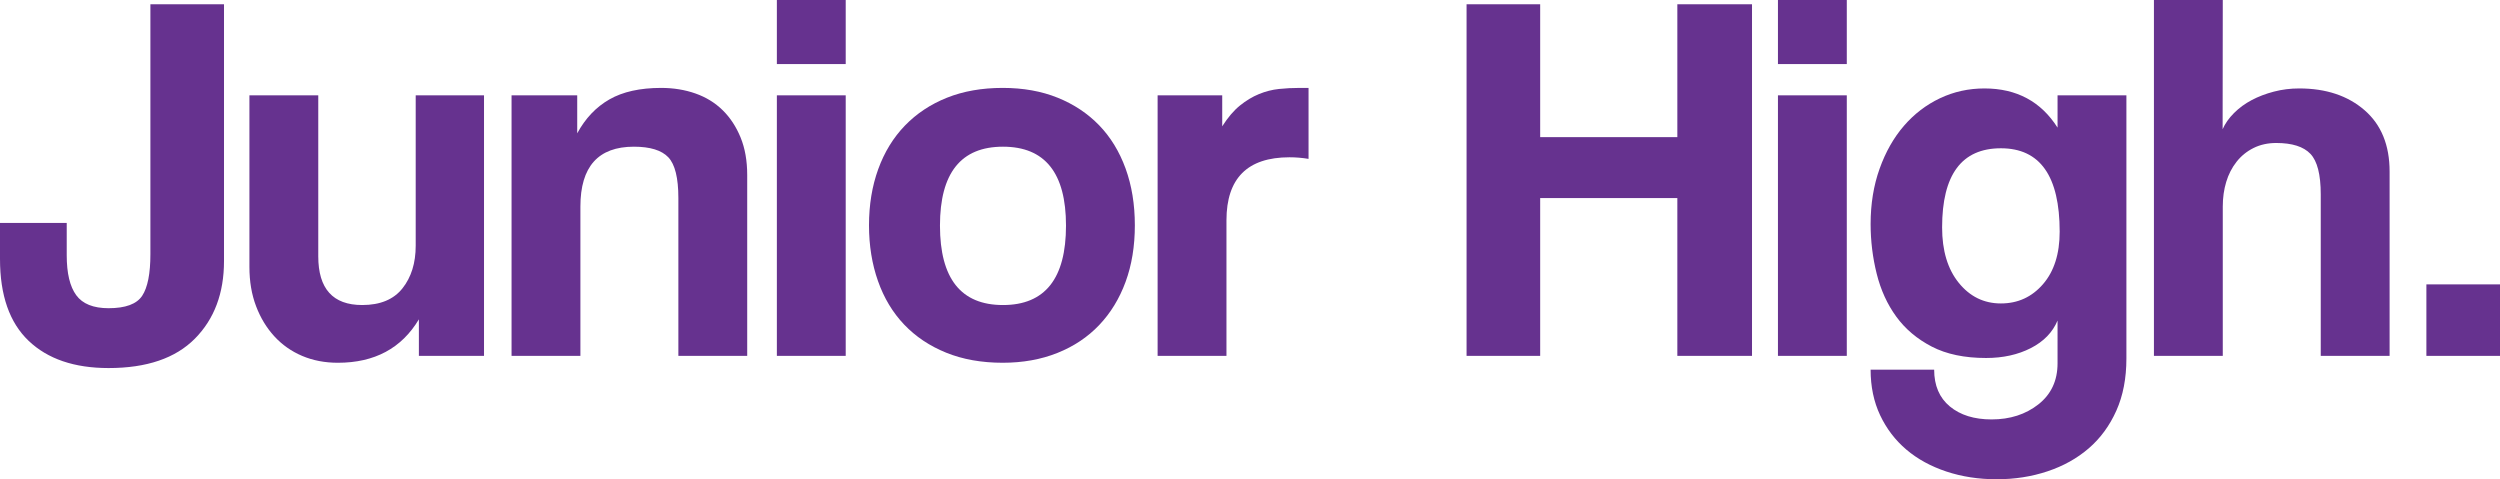 <!-- Generator: Adobe Illustrator 22.1.0, SVG Export Plug-In  -->
<svg version="1.1"
	 xmlns="http://www.w3.org/2000/svg" xmlns:xlink="http://www.w3.org/1999/xlink" xmlns:a="http://ns.adobe.com/AdobeSVGViewerExtensions/3.0/"
	 x="0px" y="0px" width="1050.963px" height="201.475px" viewBox="0 0 1050.963 201.475"
	 style="enable-background:new 0 0 1050.963 201.475;" xml:space="preserve">
<style type="text/css">
	.st0{fill:#66328F;}
</style>
<defs>
</defs>
<g>
	<path class="st0" d="M705.129,149.604V83.261h-57.661v66.343h-30.945V1.782h30.945v55.879h57.661V1.782h31.39v147.822H705.129z"/>
	<path class="st0" d="M747.424,26.939V0h28.942v26.939H747.424z M747.424,149.604V40.072h28.942v109.532H747.424z"/>
	<path class="st0" d="M864.966,134.758c-2.08,4.947-5.825,8.807-11.241,11.58c-5.421,2.773-11.688,4.157-18.813,4.157
		c-9.054,0-16.662-1.593-22.819-4.787c-6.16-3.19-11.131-7.381-14.916-12.579c-3.785-5.193-6.533-11.204-8.237-18.032
		c-1.709-6.825-2.561-13.802-2.561-20.926c0-8.459,1.258-16.213,3.785-23.264c2.522-7.048,5.934-13.059,10.24-18.032
		c4.304-4.972,9.35-8.828,15.138-11.576c5.79-2.746,12.023-4.12,18.701-4.12c13.504,0,23.745,5.494,30.722,16.475V40.072h28.942
		v110.646c0,8.31-1.411,15.618-4.231,21.928c-2.821,6.307-6.677,11.576-11.576,15.807c-4.897,4.231-10.685,7.458-17.364,9.683
		c-6.679,2.228-13.804,3.34-21.372,3.34c-7.57,0-14.621-1.089-21.149-3.256c-6.533-2.174-12.134-5.244-16.81-9.211
		c-4.674-3.969-8.347-8.784-11.018-14.438c-2.673-5.663-4.008-12.054-4.008-19.178h26.714c0,6.679,2.199,11.834,6.595,15.473
		c4.398,3.634,10.248,5.453,17.553,5.453c7.75,0,14.308-2.112,19.675-6.333c5.362-4.223,8.048-9.967,8.048-17.227V134.758z
		 M841.145,127.564c7.125,0,13.023-2.7,17.699-8.097c4.674-5.4,7.012-12.756,7.012-22.076c0-23.368-8.236-35.056-24.711-35.056
		s-24.711,11.093-24.711,33.279c0,9.764,2.338,17.532,7.012,23.3C828.122,124.681,834.021,127.564,841.145,127.564z"/>
	<path class="st0" d="M975.608,149.604v-67.9c0-8.31-1.447-13.987-4.341-17.031c-2.894-3.04-7.68-4.564-14.359-4.564
		c-3.56,0-6.754,0.706-9.571,2.115c-2.821,1.411-5.198,3.34-7.125,5.788c-1.93,2.448-3.377,5.269-4.341,8.459
		c-0.968,3.193-1.447,6.643-1.447,10.352v62.781h-28.942V0h28.942l-0.066,54.321c1.035-2.372,2.625-4.637,4.776-6.789
		c2.146-2.151,4.626-3.97,7.44-5.455c2.81-1.483,5.92-2.671,9.329-3.562c3.405-0.891,6.961-1.337,10.662-1.337
		c11.257,0,20.402,3.044,27.436,9.128c7.034,6.087,10.55,14.695,10.55,25.825v77.473H975.608z"/>
	<path class="st0" d="M63.224,1.782h30.945v107.973c0,13.508-4.083,24.378-12.244,32.615c-8.163,8.236-20.258,12.355-36.287,12.355
		c-14.397,0-25.602-3.822-33.616-11.464C4.006,135.617,0,124.152,0,108.864V93.725h28.051v13.581c0,7.568,1.335,13.173,4.006,16.808
		c2.671,3.639,7.198,5.453,13.581,5.453c7.125,0,11.834-1.741,14.137-5.23c2.299-3.486,3.45-9.313,3.45-17.476V1.782z"/>
	<path class="st0" d="M176.092,149.604v-15.361c-7.274,12.171-18.627,18.255-34.062,18.255c-5.492,0-10.501-0.968-15.028-2.894
		c-4.528-1.926-8.424-4.674-11.686-8.236c-3.266-3.562-5.827-7.793-7.681-12.69c-1.859-4.899-2.784-10.387-2.784-16.475V40.072
		h28.942v67.679c0,13.656,6.157,20.481,18.478,20.481c7.568,0,13.208-2.338,16.918-7.012c3.708-4.676,5.567-10.648,5.567-17.922
		V40.072h28.717v109.532H176.092z"/>
	<path class="st0" d="M285.177,149.604V83.261c0-8.459-1.411-14.171-4.229-17.141c-2.821-2.967-7.647-4.453-14.472-4.453
		c-14.992,0-22.484,8.388-22.484,25.157v62.781h-28.942V40.072h27.605V56.05c3.402-6.289,7.914-11.041,13.534-14.262
		c5.622-3.222,12.875-4.833,21.751-4.833c5.177,0,9.986,0.784,14.425,2.345c4.439,1.563,8.251,3.903,11.432,7.027
		c3.179,3.124,5.694,6.95,7.543,11.487c1.852,4.535,2.776,9.778,2.776,15.726v76.064H285.177z"/>
	<path class="st0" d="M326.582,26.939V0h28.942v26.939H326.582z M326.582,149.604V40.072h28.942v109.532H326.582z"/>
	<path class="st0" d="M421.528,152.498c-8.89,0-16.815-1.415-23.776-4.236c-6.964-2.824-12.848-6.766-17.663-11.824
		c-4.815-5.056-8.477-11.152-10.995-18.291c-2.518-7.137-3.778-14.944-3.778-23.421c0-8.623,1.294-16.505,3.888-23.642
		c2.591-7.139,6.332-13.233,11.218-18.291c4.888-5.054,10.778-8.958,17.665-11.71s14.7-4.129,23.441-4.129
		c8.589,0,16.289,1.378,23.104,4.129c6.814,2.751,12.627,6.617,17.442,11.597c4.813,4.983,8.514,11.041,11.109,18.18
		c2.593,7.137,3.89,15.092,3.89,23.865s-1.297,16.694-3.89,23.754c-2.595,7.066-6.296,13.125-11.109,18.18
		c-4.815,5.057-10.662,8.96-17.549,11.711C437.637,151.121,429.971,152.498,421.528,152.498z M421.64,128.232
		c17.66,0,26.492-11.131,26.492-33.393c0-22.113-8.832-33.172-26.492-33.172c-17.665,0-26.493,11.059-26.493,33.172
		C395.147,117.102,403.975,128.232,421.64,128.232z"/>
	<path class="st0" d="M486.645,149.604V40.072h27.16v13.035c2.374-3.737,4.86-6.656,7.458-8.75c2.596-2.094,5.268-3.701,8.016-4.82
		c2.744-1.121,5.528-1.834,8.349-2.133c2.817-0.299,5.711-0.449,8.682-0.449h3.785v29.833c-2.673-0.446-5.344-0.668-8.016-0.668
		c-17.663,0-26.492,8.832-26.492,26.492v56.993H486.645z"/>
	<path class="st0" d="M1020.018,149.604V119.55h30.945v30.054H1020.018z"/>
</g>
</svg>